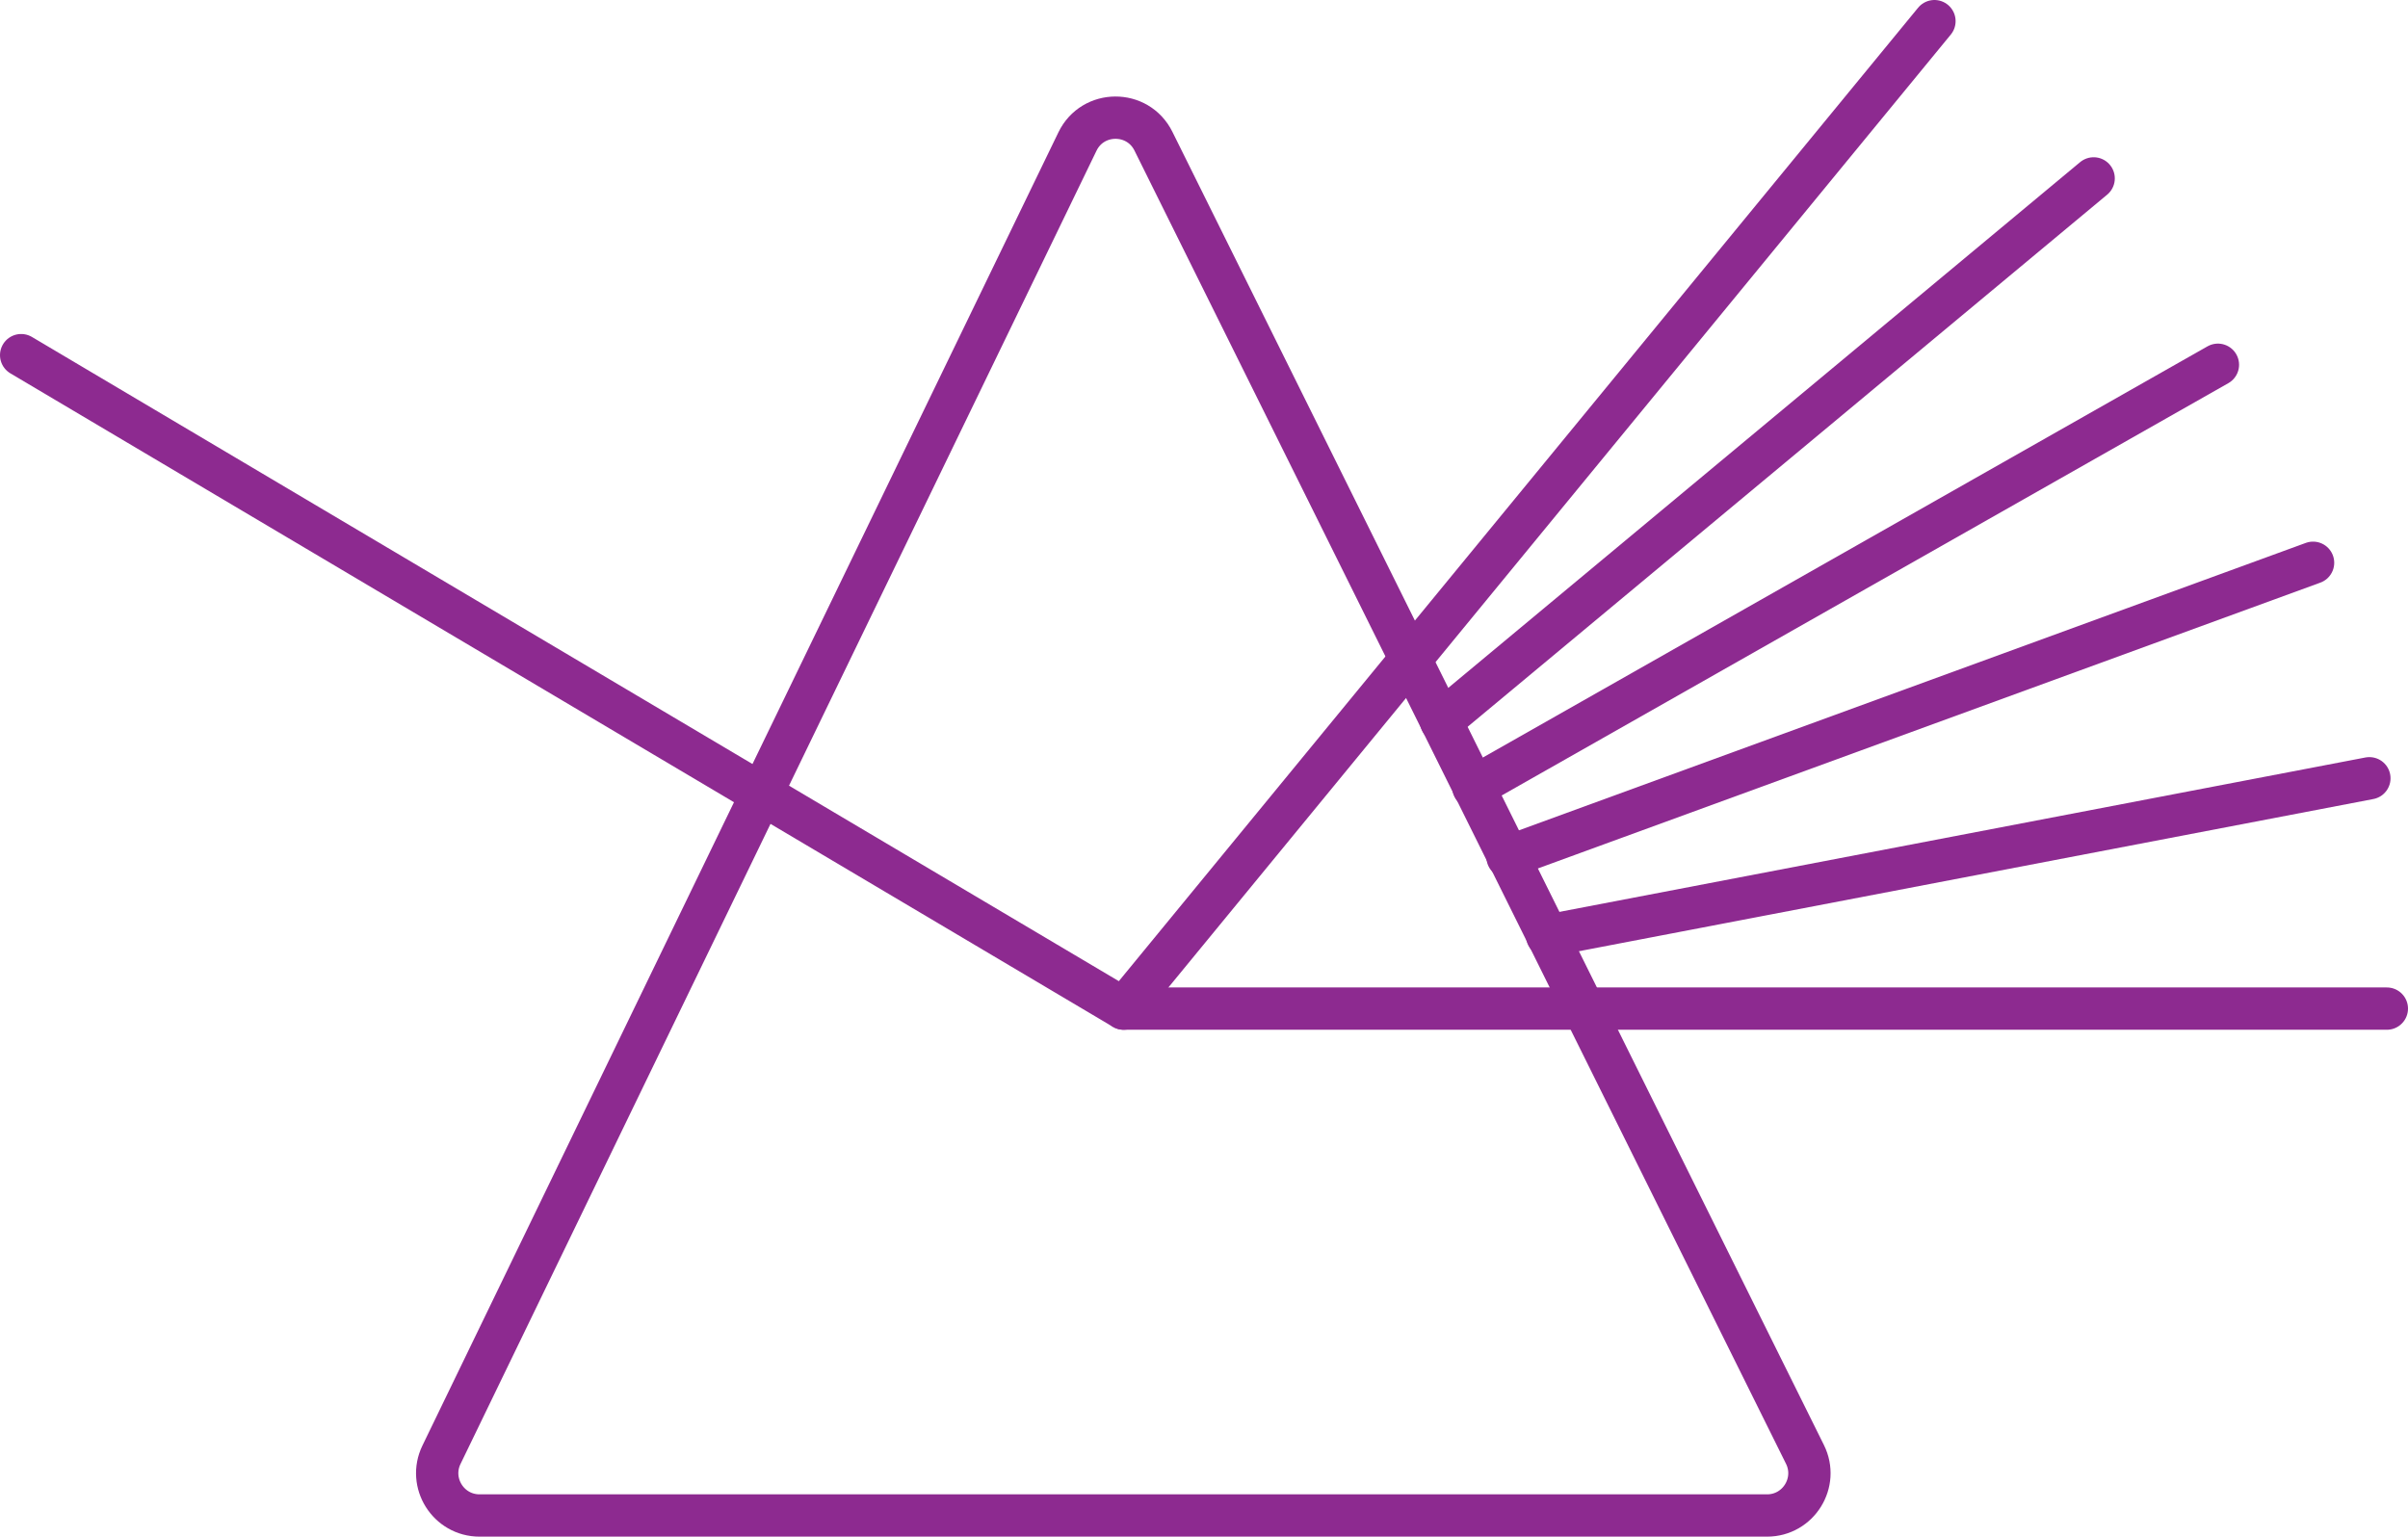 <?xml version="1.0" encoding="UTF-8"?><svg id="Layer_2" xmlns="http://www.w3.org/2000/svg" width="165.968" height="105.929" viewBox="0 0 165.968 105.929"><defs><style>.cls-1{fill:none;stroke:#8d2a90;stroke-linecap:round;stroke-linejoin:round;stroke-width:2.916px;}</style></defs><g id="Layer_1-2"><path class="cls-1" d="M79.498,9.731l44.907,90.529c.961,1.938-.449,4.211-2.612,4.211H33.052c-2.151,0-3.562-2.25-2.624-4.186L74.262,9.756c1.056-2.182,4.159-2.196,5.236-.025Z"/><polyline class="cls-1" points="1.458 24.482 77.447 69.529 164.51 69.529"/><line class="cls-1" x1="133.329" y1="1.458" x2="77.447" y2="69.529"/><line class="cls-1" x1="106.634" y1="64.508" x2="163.306" y2="53.65"/><line class="cls-1" x1="103.905" y1="59.079" x2="159.425" y2="38.795"/><line class="cls-1" x1="101.547" y1="54.27" x2="152.867" y2="25.145"/><line class="cls-1" x1="99.322" y1="49.73" x2="144.302" y2="12.298"/></g></svg>